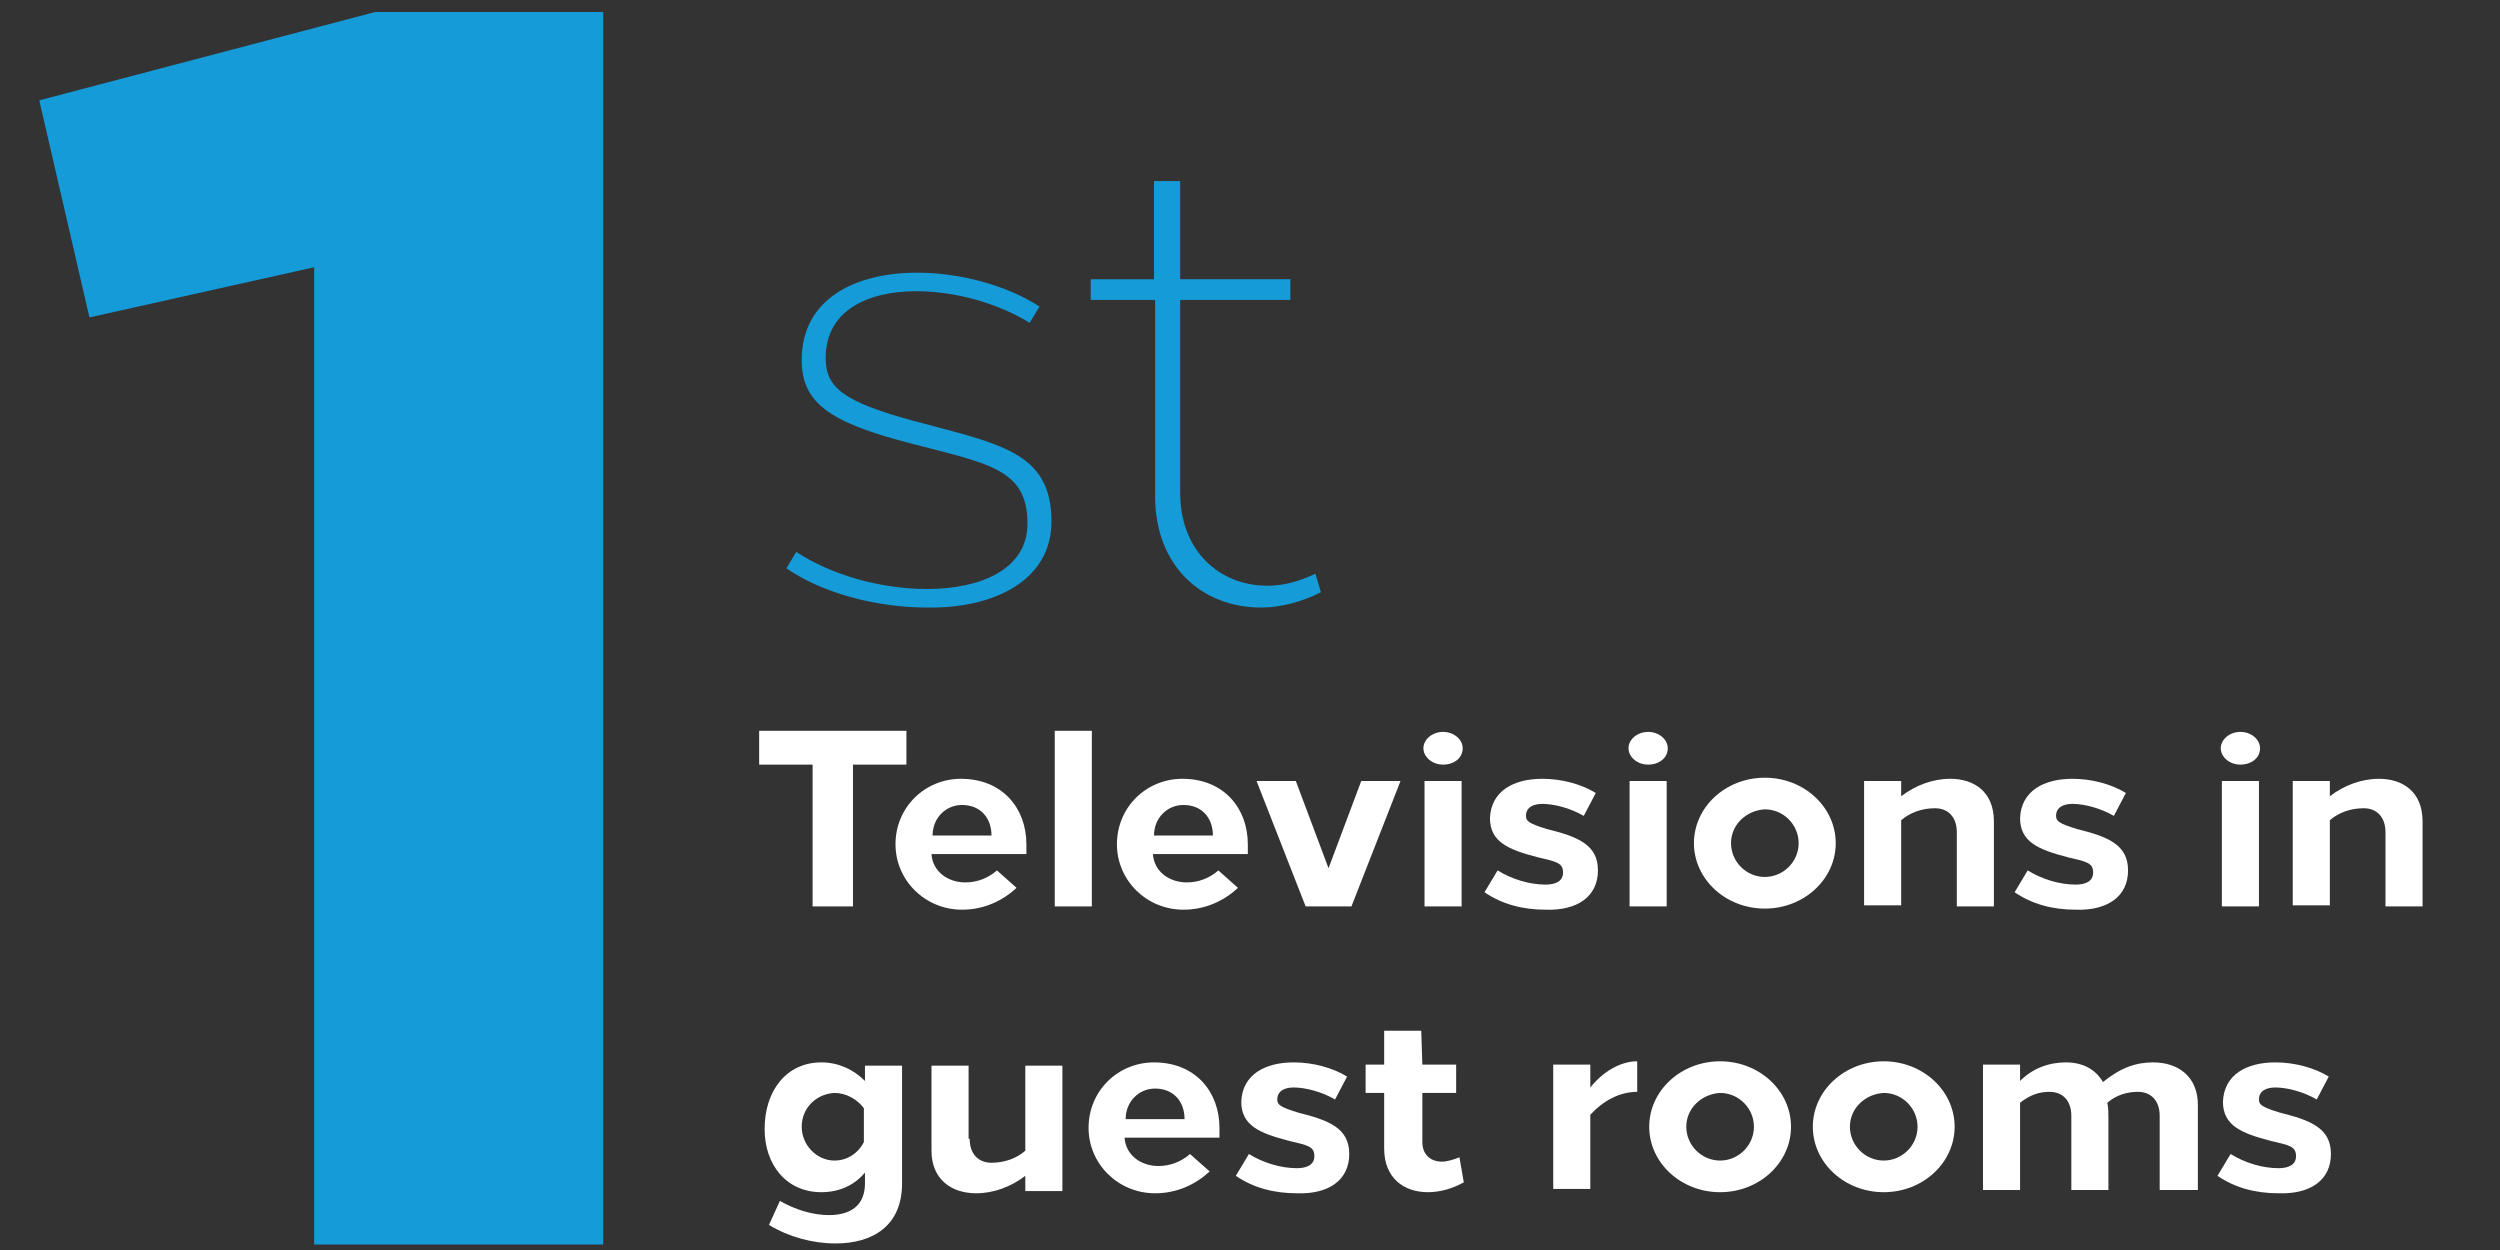<?xml version="1.0" encoding="utf-8"?>
<!-- Generator: Adobe Illustrator 24.0.3, SVG Export Plug-In . SVG Version: 6.00 Build 0)  -->
<svg version="1.1" id="Layer_1" xmlns="http://www.w3.org/2000/svg" xmlns:xlink="http://www.w3.org/1999/xlink" x="0px" y="0px"
	 viewBox="0 0 229.2 114.6" enable-background="new 0 0 229.2 114.6" xml:space="preserve">
<rect x="0" y="0" width="229.2" height="114.6" fill="#333333" stroke="none"/>
<g enable-background="new    ">
	<path fill="#159BD7" d="M55.3,114.1H28.8V24.5L8.2,29.1L3.6,9.2l30.8-8.1h20.9V114.1z"/>
</g>
<g enable-background="new    ">
	<path fill="#159BD7" d="M95.3,28.1l-0.9,1.5c-2.9-1.8-6.8-2.9-10.4-2.9c-4.5,0-8.3,1.8-8.3,6.1c0,2.7,1.5,4,8.1,5.8
		c7.8,2.1,12.6,2.8,12.6,9.2c0,5.5-5.4,8-11.4,7.9c-4.6,0-9.6-1.3-12.9-3.6l0.9-1.5c3.2,2.1,7.7,3.4,12,3.4c4.9,0,9.2-1.8,9.2-6
		c0-5.1-3.7-5.5-10.9-7.4c-7.3-1.9-9.8-3.7-9.8-7.6c0-5.6,4.9-8,10.6-8C87.9,25,92.2,26.1,95.3,28.1z"/>
	<path fill="#159BD7" d="M108.2,25.6h10.1v1.9h-10.1v17.7c0,5.3,3.6,8.5,8,8.5c1.5,0,2.9-0.4,4.4-1.1l0.5,1.7
		c-1.8,0.9-3.7,1.4-5.5,1.4c-5.4,0-9.7-3.8-9.7-10.2v-18H100v-1.9h5.8v-9h2.4V25.6z"/>
</g>
<g enable-background="new    ">
	<path fill="#FFFFFF" d="M83.1,70.1h-4.9v13h-3.7v-13h-4.9V67h13.5V70.1z"/>
	<path fill="#FFFFFF" d="M88.1,71.4c3.8,0,6,2.7,6,6v0.9h-8.7c0.1,1.6,1.5,2.6,3.1,2.6c1.1,0,2.1-0.4,2.9-1.1l1.8,1.6
		c-1.3,1.2-3,2-5,2c-3.4,0-6.1-2.7-6.1-6C82.1,74,84.8,71.4,88.1,71.4L88.1,71.4z M85.5,76.6h5.4c0-1.6-1-2.8-2.7-2.8
		C86.7,73.8,85.5,75,85.5,76.6z"/>
	<path fill="#FFFFFF" d="M100.1,83.1h-3.4V67h3.4V83.1z"/>
	<path fill="#FFFFFF" d="M108.4,71.4c3.8,0,6,2.7,6,6v0.9h-8.7c0.1,1.6,1.5,2.6,3.1,2.6c1.1,0,2.1-0.4,2.9-1.1l1.8,1.6
		c-1.3,1.2-3,2-5,2c-3.4,0-6.1-2.7-6.1-6C102.4,74,105.1,71.4,108.4,71.4L108.4,71.4z M105.8,76.6h5.4c0-1.6-1-2.8-2.7-2.8
		C107,73.8,105.8,75,105.8,76.6z"/>
	<path fill="#FFFFFF" d="M123.9,83.1h-4.2l-4.5-11.5h3.6l3,8l3-8h3.6L123.9,83.1z"/>
	<path fill="#FFFFFF" d="M134.1,68.6c0,0.9-0.8,1.5-1.8,1.5c-1,0-1.8-0.7-1.8-1.5s0.8-1.5,1.8-1.5C133.3,67.1,134.1,67.8,134.1,68.6
		z M134,83.1h-3.4V71.6h3.4V83.1z"/>
	<path fill="#FFFFFF" d="M141.4,71.4c1.8,0,3.6,0.5,4.9,1.3l-1.1,2.1c-1.2-0.7-2.7-1.1-3.8-1.1c-0.8,0-1.5,0.3-1.5,1.1
		c0,0.5,0.3,0.7,1.9,1.2c2.8,0.7,4.7,1.4,4.7,3.8c0,2.4-1.9,3.7-4.8,3.6c-2.1,0-4-0.5-5.6-1.6l1.2-2c1.3,0.8,2.9,1.3,4.4,1.3
		c0.9,0,1.6-0.3,1.6-1.1c0-0.9-0.6-1-2.3-1.4c-2.7-0.7-4.4-1.4-4.4-3.6C136.7,72.5,138.8,71.4,141.4,71.4L141.4,71.4z"/>
	<path fill="#FFFFFF" d="M152.9,68.6c0,0.9-0.8,1.5-1.8,1.5c-1,0-1.8-0.7-1.8-1.5s0.8-1.5,1.8-1.5C152.1,67.1,152.9,67.8,152.9,68.6
		z M152.8,83.1h-3.4V71.6h3.4V83.1z"/>
	<path fill="#FFFFFF" d="M168.3,77.3c0,3.3-2.9,6-6.5,6s-6.5-2.7-6.5-6c0-3.3,2.9-6,6.5-6S168.3,74,168.3,77.3z M158.7,77.3
		c0,1.7,1.4,3.1,3.1,3.1c1.7,0,3.1-1.4,3.1-3.1s-1.4-3.1-3.1-3.1C160.1,74.3,158.7,75.6,158.7,77.3z"/>
	<path fill="#FFFFFF" d="M182.8,75.3v7.8h-3.4v-6.8c0-1.4-0.8-2.2-2-2.2c-1.2,0-2.3,0.4-3.1,1.1v7.8h-3.4V71.6h3.4V73
		c1.3-1,2.9-1.6,4.5-1.6C181,71.4,182.8,72.6,182.8,75.3z"/>
	<path fill="#FFFFFF" d="M190,71.4c1.8,0,3.6,0.5,4.9,1.3l-1.1,2.1c-1.2-0.7-2.7-1.1-3.8-1.1c-0.8,0-1.5,0.3-1.5,1.1
		c0,0.5,0.3,0.7,1.9,1.2c2.8,0.7,4.7,1.4,4.7,3.8c0,2.4-1.9,3.7-4.8,3.6c-2.1,0-4-0.5-5.6-1.6l1.2-2c1.3,0.8,2.9,1.3,4.4,1.3
		c0.9,0,1.6-0.3,1.6-1.1c0-0.9-0.6-1-2.3-1.4c-2.7-0.7-4.4-1.4-4.4-3.6C185.3,72.5,187.4,71.4,190,71.4L190,71.4z"/>
	<path fill="#FFFFFF" d="M207.2,68.6c0,0.9-0.8,1.5-1.8,1.5c-1,0-1.8-0.7-1.8-1.5s0.8-1.5,1.8-1.5C206.4,67.1,207.2,67.8,207.2,68.6
		z M207.1,83.1h-3.4V71.6h3.4V83.1z"/>
	<path fill="#FFFFFF" d="M222.1,75.3v7.8h-3.4v-6.8c0-1.4-0.8-2.2-2-2.2c-1.2,0-2.3,0.4-3.1,1.1v7.8h-3.4V71.6h3.4V73
		c1.3-1,2.9-1.6,4.5-1.6C220.3,71.4,222.1,72.6,222.1,75.3z"/>
</g>
<g enable-background="new    ">
	<path fill="#FFFFFF" d="M75.3,97.4c1.5,0,2.9,0.6,4,1.7v-1.4h3.4v10.8c0,3.9-2.7,5.5-6.1,5.5c-2.1,0-4.3-0.6-6.1-1.7l1-2.2
		c1.4,0.8,3,1.3,4.5,1.3c2,0,3.3-0.9,3.3-2.9v-1c-1,1.2-2.4,1.8-4,1.8c-3.2,0-5.2-2.5-5.2-5.8C70.1,100,72.1,97.4,75.3,97.4
		L75.3,97.4z M73.5,103.3c0,1.7,1.4,3.1,3,3.1c1.2,0,2.2-0.7,2.7-1.7v-3.1c-0.6-0.8-1.6-1.4-2.7-1.4
		C74.8,100.3,73.5,101.6,73.5,103.3z"/>
	<path fill="#FFFFFF" d="M88.9,104.4c0,1.4,0.8,2.2,2,2.2c1.2,0,2.3-0.4,3.1-1.1v-7.8h3.4v11.5h-3.4v-1.4c-1.3,1-2.9,1.6-4.5,1.6
		c-2.3,0-4.1-1.3-4.1-3.9v-7.8h3.4V104.4z"/>
	<path fill="#FFFFFF" d="M105.8,97.4c3.8,0,6,2.7,6,6v0.9h-8.7c0.1,1.6,1.5,2.6,3.1,2.6c1.1,0,2.1-0.4,2.9-1.1l1.8,1.6
		c-1.3,1.2-3,2-5,2c-3.4,0-6.1-2.7-6.1-6C99.8,100,102.5,97.4,105.8,97.4L105.8,97.4z M103.2,102.6h5.4c0-1.6-1-2.8-2.7-2.8
		C104.4,99.8,103.2,101,103.2,102.6z"/>
	<path fill="#FFFFFF" d="M118.6,97.4c1.8,0,3.6,0.5,4.9,1.3l-1.1,2.1c-1.2-0.7-2.7-1.1-3.8-1.1c-0.8,0-1.5,0.3-1.5,1.1
		c0,0.5,0.3,0.7,1.9,1.2c2.8,0.7,4.7,1.4,4.7,3.8c0,2.4-1.9,3.7-4.8,3.6c-2.1,0-4-0.5-5.6-1.6l1.2-2c1.3,0.8,2.9,1.3,4.4,1.3
		c0.9,0,1.6-0.3,1.6-1.1c0-0.9-0.6-1-2.3-1.4c-2.7-0.7-4.4-1.4-4.4-3.6C113.9,98.5,116,97.4,118.6,97.4L118.6,97.4z"/>
	<path fill="#FFFFFF" d="M130.4,97.6h3.1v2.6h-3.1v4.5c0,1.2,0.8,1.8,1.8,1.8c0.5,0,1.1-0.2,1.6-0.4l0.4,2.3
		c-1.1,0.6-2.2,0.9-3.3,0.9c-2.2,0-4-1.3-4-4v-5.1h-1.7v-2.6h1.7v-3.1h3.4L130.4,97.6z"/>
	<path fill="#FFFFFF" d="M150.1,100.1c-1.6,0-3.1,0.8-4.3,2.1v6.8h-3.4V97.6h3.4v2.1c1.2-1.5,2.8-2.4,4.3-2.4L150.1,100.1z"/>
	<path fill="#FFFFFF" d="M164.2,103.3c0,3.3-2.9,6-6.5,6s-6.5-2.7-6.5-6c0-3.3,2.9-6,6.5-6S164.2,100,164.2,103.3z M154.6,103.3
		c0,1.7,1.4,3.1,3.1,3.1c1.7,0,3.1-1.4,3.1-3.1s-1.4-3.1-3.1-3.1C156,100.3,154.6,101.6,154.6,103.3z"/>
	<path fill="#FFFFFF" d="M179.2,103.3c0,3.3-2.9,6-6.5,6s-6.5-2.7-6.5-6c0-3.3,2.9-6,6.5-6S179.2,100,179.2,103.3z M169.6,103.3
		c0,1.7,1.4,3.1,3.1,3.1c1.7,0,3.1-1.4,3.1-3.1s-1.4-3.1-3.1-3.1C171,100.3,169.6,101.6,169.6,103.3z"/>
	<path fill="#FFFFFF" d="M189.4,97.4c1.5,0,2.7,0.6,3.4,1.8c1.6-1.3,3-1.8,4.6-1.8c2.3,0,4.1,1.3,4.1,3.9v7.8H198v-6.8
		c0-1.4-0.8-2.2-2-2.2c-1,0-2,0.3-2.8,1c0.1,0.5,0.1,0.9,0.1,1.5v6.5h-3.4v-6.8c0-1.4-0.8-2.2-2-2.2c-1,0-1.8,0.3-2.7,1v8h-3.4V97.6
		h3.4v1.5C186.4,97.9,187.9,97.4,189.4,97.4L189.4,97.4z"/>
	<path fill="#FFFFFF" d="M208.6,97.4c1.8,0,3.6,0.5,4.9,1.3l-1.1,2.1c-1.2-0.7-2.7-1.1-3.8-1.1c-0.8,0-1.5,0.3-1.5,1.1
		c0,0.5,0.3,0.7,1.9,1.2c2.8,0.7,4.7,1.4,4.7,3.8c0,2.4-1.9,3.7-4.8,3.6c-2.1,0-4-0.5-5.6-1.6l1.2-2c1.3,0.8,2.9,1.3,4.4,1.3
		c0.9,0,1.6-0.3,1.6-1.1c0-0.9-0.6-1-2.3-1.4c-2.7-0.7-4.4-1.4-4.4-3.6C203.9,98.5,206,97.4,208.6,97.4L208.6,97.4z"/>
</g>
<g>
</g>
<g>
</g>
<g>
</g>
<g>
</g>
<g>
</g>
<g>
</g>
<g>
</g>
<g>
</g>
<g>
</g>
<g>
</g>
<g>
</g>
<g>
</g>
<g>
</g>
<g>
</g>
<g>
</g>
</svg>
